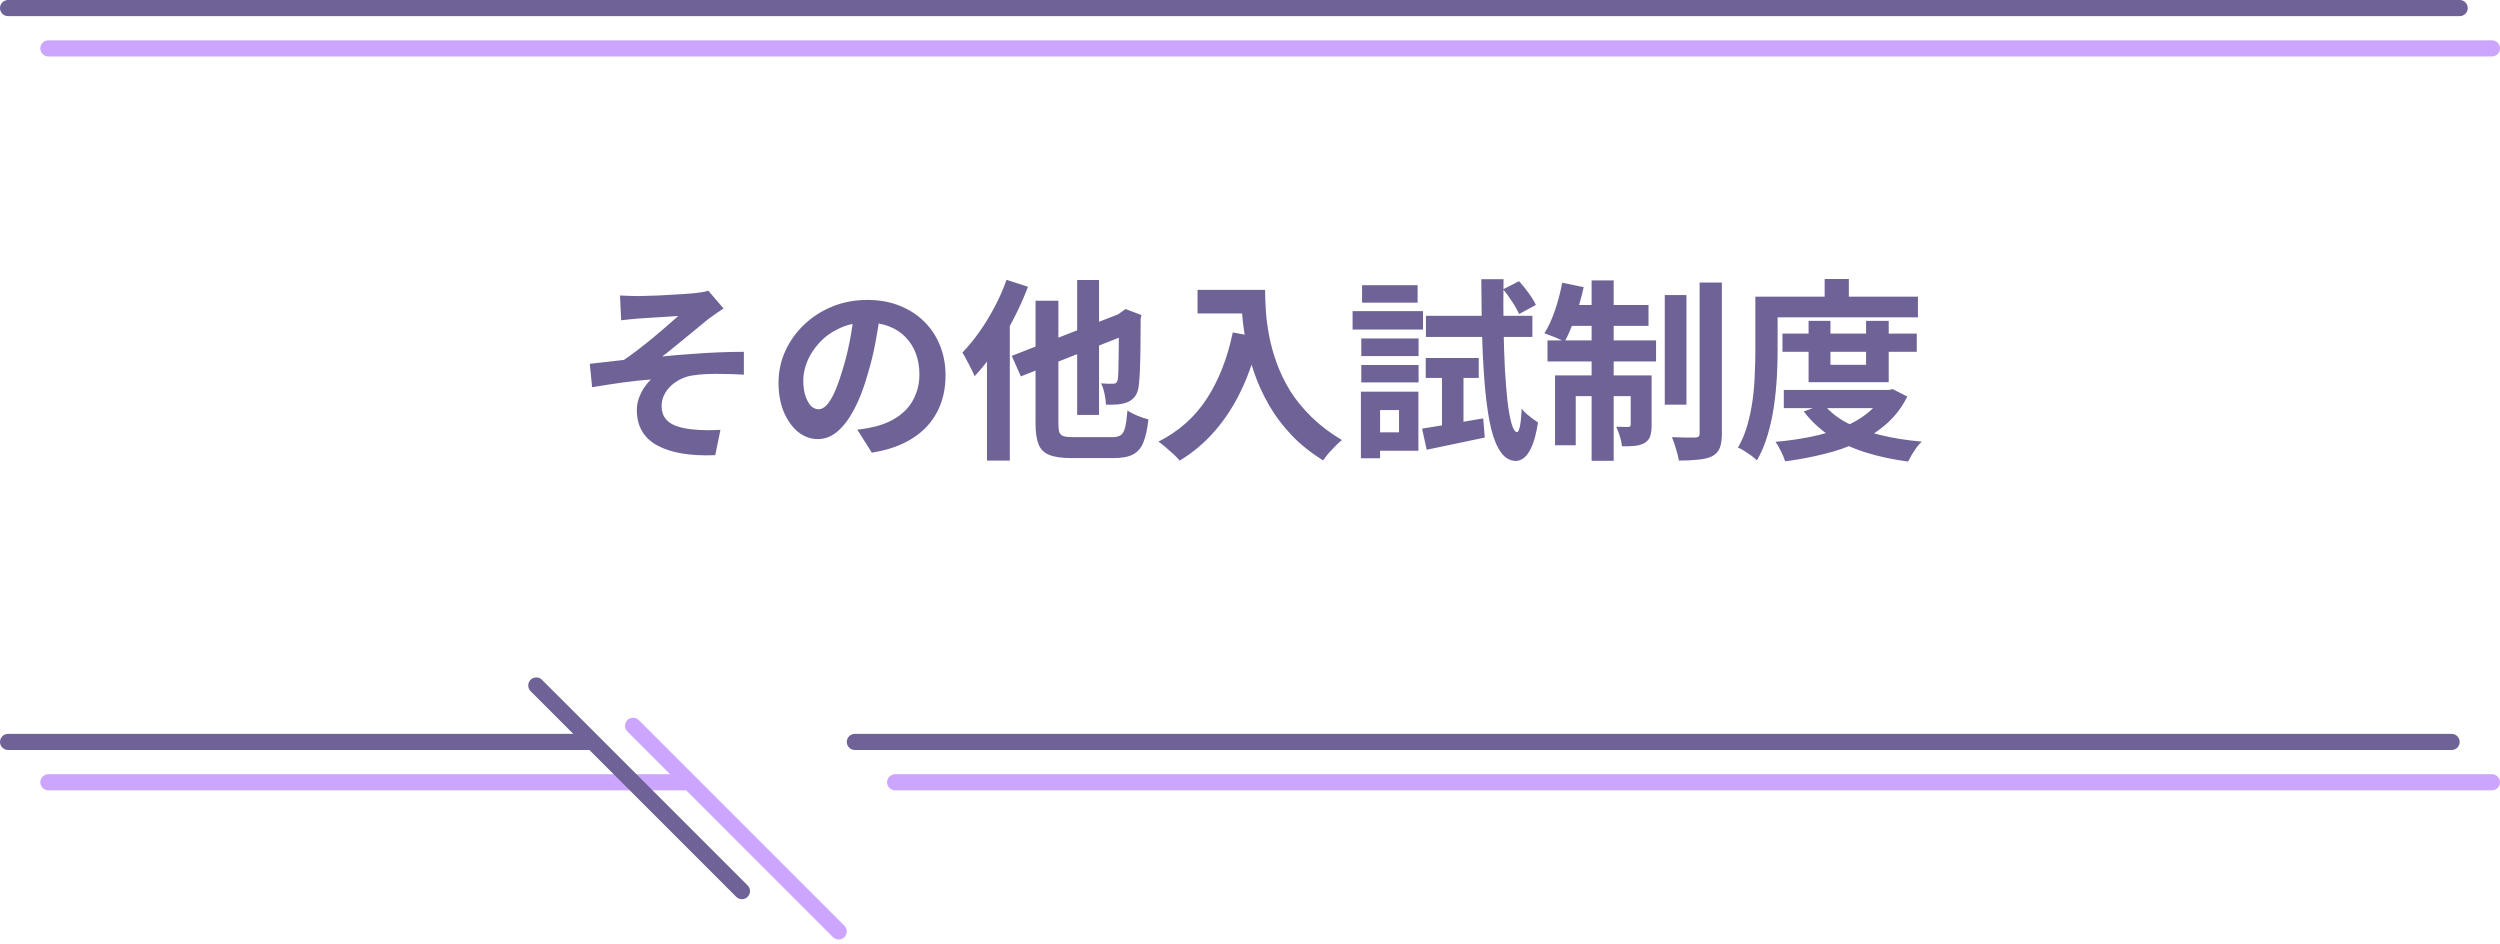<svg width="310" height="117" viewBox="0 0 310 117" fill="none" xmlns="http://www.w3.org/2000/svg">
<path d="M76.88 36.64C77.264 36.656 77.64 36.672 78.008 36.688C78.376 36.704 78.76 36.712 79.16 36.712C79.384 36.712 79.712 36.704 80.144 36.688C80.576 36.672 81.072 36.656 81.632 36.64C82.208 36.608 82.784 36.576 83.36 36.544C83.952 36.512 84.488 36.48 84.968 36.448C85.464 36.416 85.864 36.384 86.168 36.352C86.568 36.304 86.904 36.256 87.176 36.208C87.448 36.16 87.664 36.104 87.824 36.04L89.72 38.248C89.464 38.408 89.144 38.624 88.76 38.896C88.392 39.152 88.08 39.376 87.824 39.568C87.488 39.84 87.128 40.136 86.744 40.456C86.36 40.776 85.96 41.104 85.544 41.44C85.144 41.76 84.744 42.088 84.344 42.424C83.944 42.744 83.552 43.064 83.168 43.384C82.8 43.688 82.448 43.96 82.112 44.2C83.184 44.088 84.312 43.992 85.496 43.912C86.696 43.816 87.872 43.744 89.024 43.696C90.192 43.648 91.264 43.624 92.24 43.624V46.456C91.104 46.392 89.976 46.36 88.856 46.36C87.736 46.36 86.808 46.416 86.072 46.528C85.512 46.592 84.992 46.736 84.512 46.96C84.032 47.184 83.6 47.472 83.216 47.824C82.848 48.16 82.56 48.544 82.352 48.976C82.144 49.392 82.04 49.848 82.04 50.344C82.04 50.968 82.192 51.48 82.496 51.88C82.8 52.28 83.224 52.584 83.768 52.792C84.328 53 84.96 53.144 85.664 53.224C86.352 53.304 87.024 53.344 87.68 53.344C88.336 53.344 88.888 53.328 89.336 53.296L88.688 56.44C85.616 56.568 83.224 56.168 81.512 55.24C79.816 54.312 78.968 52.848 78.968 50.848C78.968 50.352 79.048 49.872 79.208 49.408C79.384 48.928 79.6 48.488 79.856 48.088C80.128 47.688 80.416 47.344 80.72 47.056C79.616 47.136 78.424 47.264 77.144 47.44C75.88 47.616 74.64 47.808 73.424 48.016L73.136 45.112C73.776 45.048 74.48 44.968 75.248 44.872C76.016 44.776 76.72 44.696 77.36 44.632C77.888 44.28 78.464 43.864 79.088 43.384C79.712 42.904 80.336 42.408 80.96 41.896C81.584 41.368 82.168 40.872 82.712 40.408C83.272 39.928 83.736 39.52 84.104 39.184C83.912 39.2 83.648 39.216 83.312 39.232C82.992 39.248 82.632 39.272 82.232 39.304C81.848 39.32 81.456 39.344 81.056 39.376C80.656 39.392 80.288 39.416 79.952 39.448C79.632 39.464 79.376 39.48 79.184 39.496C78.88 39.512 78.536 39.544 78.152 39.592C77.784 39.624 77.408 39.664 77.024 39.712L76.88 36.64ZM109.184 38.56C109.024 39.776 108.816 41.072 108.56 42.448C108.304 43.824 107.96 45.216 107.528 46.624C107.064 48.24 106.52 49.632 105.896 50.8C105.272 51.968 104.584 52.872 103.832 53.512C103.096 54.136 102.288 54.448 101.408 54.448C100.528 54.448 99.712 54.152 98.96 53.56C98.224 52.952 97.632 52.12 97.184 51.064C96.752 50.008 96.536 48.808 96.536 47.464C96.536 46.072 96.816 44.76 97.376 43.528C97.936 42.296 98.712 41.208 99.704 40.264C100.712 39.304 101.88 38.552 103.208 38.008C104.552 37.464 106 37.192 107.552 37.192C109.04 37.192 110.376 37.432 111.56 37.912C112.76 38.392 113.784 39.056 114.632 39.904C115.48 40.752 116.128 41.744 116.576 42.88C117.024 44.016 117.248 45.24 117.248 46.552C117.248 48.232 116.904 49.736 116.216 51.064C115.528 52.392 114.504 53.488 113.144 54.352C111.8 55.216 110.12 55.808 108.104 56.128L106.304 53.272C106.768 53.224 107.176 53.168 107.528 53.104C107.88 53.04 108.216 52.968 108.536 52.888C109.304 52.696 110.016 52.424 110.672 52.072C111.344 51.704 111.928 51.256 112.424 50.728C112.92 50.184 113.304 49.552 113.576 48.832C113.864 48.112 114.008 47.32 114.008 46.456C114.008 45.512 113.864 44.648 113.576 43.864C113.288 43.08 112.864 42.4 112.304 41.824C111.744 41.232 111.064 40.784 110.264 40.48C109.464 40.16 108.544 40 107.504 40C106.224 40 105.096 40.232 104.12 40.696C103.144 41.144 102.32 41.728 101.648 42.448C100.976 43.168 100.464 43.944 100.112 44.776C99.776 45.608 99.608 46.4 99.608 47.152C99.608 47.952 99.704 48.624 99.896 49.168C100.088 49.696 100.32 50.096 100.592 50.368C100.88 50.624 101.184 50.752 101.504 50.752C101.84 50.752 102.168 50.584 102.488 50.248C102.824 49.896 103.152 49.368 103.472 48.664C103.792 47.96 104.112 47.072 104.432 46C104.8 44.848 105.112 43.616 105.368 42.304C105.624 40.992 105.808 39.712 105.92 38.464L109.184 38.56ZM133.568 34.72H136.28V51.448H133.568V34.72ZM125.456 44.128L139.712 38.56L140.816 41.056L126.584 46.672L125.456 44.128ZM128.408 37.288H131.24V52.528C131.24 53.008 131.28 53.368 131.36 53.608C131.456 53.848 131.632 54.008 131.888 54.088C132.16 54.168 132.552 54.208 133.064 54.208C133.208 54.208 133.44 54.208 133.76 54.208C134.08 54.208 134.44 54.208 134.84 54.208C135.256 54.208 135.664 54.208 136.064 54.208C136.48 54.208 136.848 54.208 137.168 54.208C137.504 54.208 137.752 54.208 137.912 54.208C138.392 54.208 138.752 54.12 138.992 53.944C139.232 53.768 139.408 53.448 139.52 52.984C139.632 52.504 139.728 51.808 139.808 50.896C140.128 51.12 140.536 51.336 141.032 51.544C141.544 51.752 142 51.904 142.4 52C142.272 53.2 142.064 54.152 141.776 54.856C141.504 55.544 141.08 56.04 140.504 56.344C139.944 56.648 139.16 56.8 138.152 56.8C137.992 56.8 137.728 56.8 137.36 56.8C136.992 56.8 136.584 56.8 136.136 56.8C135.688 56.8 135.24 56.8 134.792 56.8C134.344 56.8 133.944 56.8 133.592 56.8C133.24 56.8 132.984 56.8 132.824 56.8C131.672 56.8 130.776 56.672 130.136 56.416C129.496 56.176 129.048 55.744 128.792 55.12C128.536 54.496 128.408 53.632 128.408 52.528V37.288ZM138.752 39.04H138.56L139.064 38.68L139.568 38.32L141.536 39.064L141.44 39.52C141.44 40.912 141.432 42.16 141.416 43.264C141.4 44.352 141.376 45.272 141.344 46.024C141.312 46.76 141.272 47.304 141.224 47.656C141.176 48.264 141.032 48.736 140.792 49.072C140.568 49.408 140.264 49.664 139.88 49.84C139.512 50 139.072 50.104 138.56 50.152C138.048 50.184 137.576 50.192 137.144 50.176C137.128 49.776 137.064 49.312 136.952 48.784C136.84 48.256 136.696 47.84 136.52 47.536C136.792 47.552 137.072 47.568 137.36 47.584C137.648 47.584 137.864 47.584 138.008 47.584C138.168 47.584 138.296 47.552 138.392 47.488C138.488 47.408 138.56 47.256 138.608 47.032C138.64 46.84 138.664 46.44 138.68 45.832C138.696 45.224 138.712 44.36 138.728 43.24C138.744 42.12 138.752 40.72 138.752 39.04ZM124.808 34.696L127.472 35.56C126.96 36.904 126.352 38.256 125.648 39.616C124.944 40.976 124.184 42.264 123.368 43.48C122.552 44.68 121.712 45.736 120.848 46.648C120.768 46.424 120.632 46.128 120.44 45.76C120.264 45.392 120.072 45.024 119.864 44.656C119.672 44.272 119.496 43.96 119.336 43.72C120.056 42.984 120.752 42.136 121.424 41.176C122.112 40.216 122.744 39.184 123.32 38.08C123.912 36.976 124.408 35.848 124.808 34.696ZM122.384 41.344L125.192 38.512L125.216 38.536V57.112H122.384V41.344ZM148.496 35.944H155.312V38.872H148.496V35.944ZM153.896 35.944H156.872C156.872 36.712 156.904 37.584 156.968 38.56C157.032 39.52 157.168 40.552 157.376 41.656C157.584 42.744 157.896 43.864 158.312 45.016C158.728 46.168 159.28 47.312 159.968 48.448C160.672 49.568 161.552 50.648 162.608 51.688C163.664 52.728 164.928 53.688 166.4 54.568C166.192 54.728 165.936 54.96 165.632 55.264C165.328 55.568 165.032 55.88 164.744 56.2C164.472 56.536 164.248 56.832 164.072 57.088C162.568 56.16 161.264 55.12 160.16 53.968C159.056 52.8 158.128 51.568 157.376 50.272C156.624 48.96 156.016 47.64 155.552 46.312C155.088 44.968 154.736 43.664 154.496 42.4C154.256 41.12 154.096 39.928 154.016 38.824C153.936 37.72 153.896 36.76 153.896 35.944ZM152.864 41.224L156.152 41.824C155.608 44.192 154.88 46.344 153.968 48.28C153.056 50.216 151.96 51.92 150.68 53.392C149.416 54.864 147.952 56.104 146.288 57.112C146.112 56.904 145.864 56.648 145.544 56.344C145.224 56.056 144.888 55.76 144.536 55.456C144.2 55.168 143.904 54.936 143.648 54.76C146.16 53.496 148.16 51.72 149.648 49.432C151.136 47.128 152.208 44.392 152.864 41.224ZM176.336 53.152C177.312 52.992 178.472 52.8 179.816 52.576C181.16 52.352 182.528 52.12 183.92 51.88L184.112 54.256C182.864 54.528 181.608 54.792 180.344 55.048C179.096 55.304 177.952 55.544 176.912 55.768L176.336 53.152ZM176.792 44.392H183.368V46.864H176.792V44.392ZM176.816 39.16H190.016V41.776H176.816V39.16ZM186.392 35.872L188.36 34.864C188.76 35.296 189.16 35.792 189.56 36.352C189.96 36.896 190.256 37.384 190.448 37.816L188.36 38.944C188.184 38.512 187.904 38.008 187.52 37.432C187.152 36.856 186.776 36.336 186.392 35.872ZM178.808 45.352H181.472V53.416L178.808 53.92V45.352ZM183.68 34.624H186.44C186.408 36.72 186.408 38.712 186.44 40.6C186.472 42.472 186.528 44.2 186.608 45.784C186.704 47.352 186.816 48.72 186.944 49.888C187.088 51.04 187.256 51.936 187.448 52.576C187.64 53.216 187.856 53.552 188.096 53.584C188.256 53.584 188.384 53.328 188.48 52.816C188.576 52.304 188.648 51.584 188.696 50.656C188.84 50.88 189.04 51.104 189.296 51.328C189.568 51.552 189.832 51.76 190.088 51.952C190.36 52.144 190.568 52.288 190.712 52.384C190.504 53.712 190.24 54.72 189.92 55.408C189.616 56.096 189.288 56.56 188.936 56.8C188.6 57.04 188.28 57.16 187.976 57.16C187.24 57.144 186.624 56.792 186.128 56.104C185.632 55.432 185.224 54.456 184.904 53.176C184.6 51.896 184.36 50.344 184.184 48.52C184.008 46.696 183.88 44.616 183.8 42.28C183.736 39.944 183.696 37.392 183.68 34.624ZM168.8 41.968H175.904V44.152H168.8V41.968ZM168.896 35.368H175.784V37.528H168.896V35.368ZM168.8 45.256H175.904V47.416H168.8V45.256ZM167.72 38.584H176.456V40.864H167.72V38.584ZM170.048 48.568H175.88V55.888H170.048V53.608H173.48V50.848H170.048V48.568ZM168.752 48.568H171.128V56.824H168.752V48.568ZM206.432 36.592H209.12V50.176H206.432V36.592ZM210.752 35.032H213.512V53.752C213.512 54.52 213.424 55.12 213.248 55.552C213.072 55.984 212.768 56.32 212.336 56.56C211.888 56.784 211.312 56.928 210.608 56.992C209.92 57.072 209.112 57.112 208.184 57.112C208.12 56.712 208 56.232 207.824 55.672C207.664 55.112 207.496 54.624 207.32 54.208C207.944 54.224 208.528 54.24 209.072 54.256C209.632 54.256 210.016 54.256 210.224 54.256C210.416 54.24 210.552 54.2 210.632 54.136C210.712 54.072 210.752 53.936 210.752 53.728V35.032ZM197.36 34.768H200.096V57.136H197.36V34.768ZM202.208 46.552H204.8V52.696C204.8 53.256 204.744 53.712 204.632 54.064C204.52 54.416 204.288 54.704 203.936 54.928C203.584 55.12 203.176 55.24 202.712 55.288C202.248 55.336 201.72 55.352 201.128 55.336C201.096 54.984 201.008 54.576 200.864 54.112C200.72 53.648 200.568 53.248 200.408 52.912C200.744 52.928 201.048 52.936 201.32 52.936C201.608 52.936 201.808 52.936 201.92 52.936C202.112 52.936 202.208 52.84 202.208 52.648V46.552ZM192.824 46.552H203.216V49.12H195.392V55.216H192.824V46.552ZM191.888 42.208H205.352V44.824H191.888V42.208ZM194.384 37.816H204.416V40.408H193.856L194.384 37.816ZM193.712 35.056L196.376 35.608C196.104 36.856 195.752 38.088 195.32 39.304C194.904 40.52 194.464 41.552 194 42.4C193.824 42.272 193.576 42.144 193.256 42.016C192.952 41.872 192.64 41.744 192.32 41.632C192.016 41.504 191.744 41.4 191.504 41.32C192 40.552 192.44 39.6 192.824 38.464C193.208 37.328 193.504 36.192 193.712 35.056ZM221.024 41.368H237.68V43.624H221.024V41.368ZM221.192 48.352H234.368V50.608H221.192V48.352ZM224.264 39.784H226.976V45.232H231.392V39.784H234.2V47.392H224.264V39.784ZM233.648 48.352H234.2L234.704 48.256L236.504 49.168C235.864 50.464 235.024 51.576 233.984 52.504C232.96 53.416 231.784 54.184 230.456 54.808C229.144 55.432 227.72 55.928 226.184 56.296C224.648 56.68 223.04 56.984 221.36 57.208C221.248 56.84 221.072 56.416 220.832 55.936C220.608 55.472 220.384 55.088 220.16 54.784C221.68 54.656 223.144 54.448 224.552 54.16C225.976 53.872 227.28 53.488 228.464 53.008C229.648 52.528 230.68 51.936 231.56 51.232C232.456 50.512 233.152 49.68 233.648 48.736V48.352ZM226.136 50.128C226.856 51.024 227.816 51.792 229.016 52.432C230.216 53.056 231.6 53.56 233.168 53.944C234.736 54.328 236.448 54.6 238.304 54.76C238.096 54.952 237.88 55.192 237.656 55.48C237.448 55.784 237.248 56.088 237.056 56.392C236.88 56.696 236.728 56.976 236.6 57.232C234.664 56.976 232.888 56.592 231.272 56.08C229.656 55.568 228.208 54.896 226.928 54.064C225.648 53.216 224.56 52.2 223.664 51.016L226.136 50.128ZM226.256 34.6H229.256V38.224H226.256V34.6ZM219.056 36.784H237.824V39.352H219.056V36.784ZM217.664 36.784H220.424V43.528C220.424 44.52 220.392 45.6 220.328 46.768C220.264 47.936 220.144 49.136 219.968 50.368C219.792 51.6 219.528 52.8 219.176 53.968C218.84 55.12 218.4 56.16 217.856 57.088C217.696 56.928 217.472 56.736 217.184 56.512C216.896 56.304 216.6 56.104 216.296 55.912C215.992 55.72 215.728 55.584 215.504 55.504C216 54.656 216.392 53.72 216.68 52.696C216.968 51.672 217.184 50.632 217.328 49.576C217.472 48.504 217.56 47.448 217.592 46.408C217.64 45.368 217.664 44.408 217.664 43.528V36.784Z" fill="#6F6296"/>
<path d="M6 6H309" stroke="#CCA5FF" stroke-width="2" stroke-linecap="round"/>
<path d="M111 97H309" stroke="#CCA5FF" stroke-width="2" stroke-linecap="round"/>
<path d="M6 97H85" stroke="#CCA5FF" stroke-width="2" stroke-linecap="round"/>
<path d="M78.5 90L104 115.5" stroke="#CCA5FF" stroke-width="2" stroke-linecap="round"/>
<path d="M106 92H304" stroke="#6F6296" stroke-width="2" stroke-linecap="round"/>
<path d="M1 92H73" stroke="#6F6296" stroke-width="2" stroke-linecap="round"/>
<path d="M66.5 85L92 110.5" stroke="#6F6296" stroke-width="2" stroke-linecap="round"/>
<path d="M1 1H305" stroke="#6F6296" stroke-width="2" stroke-linecap="round"/>
</svg>
